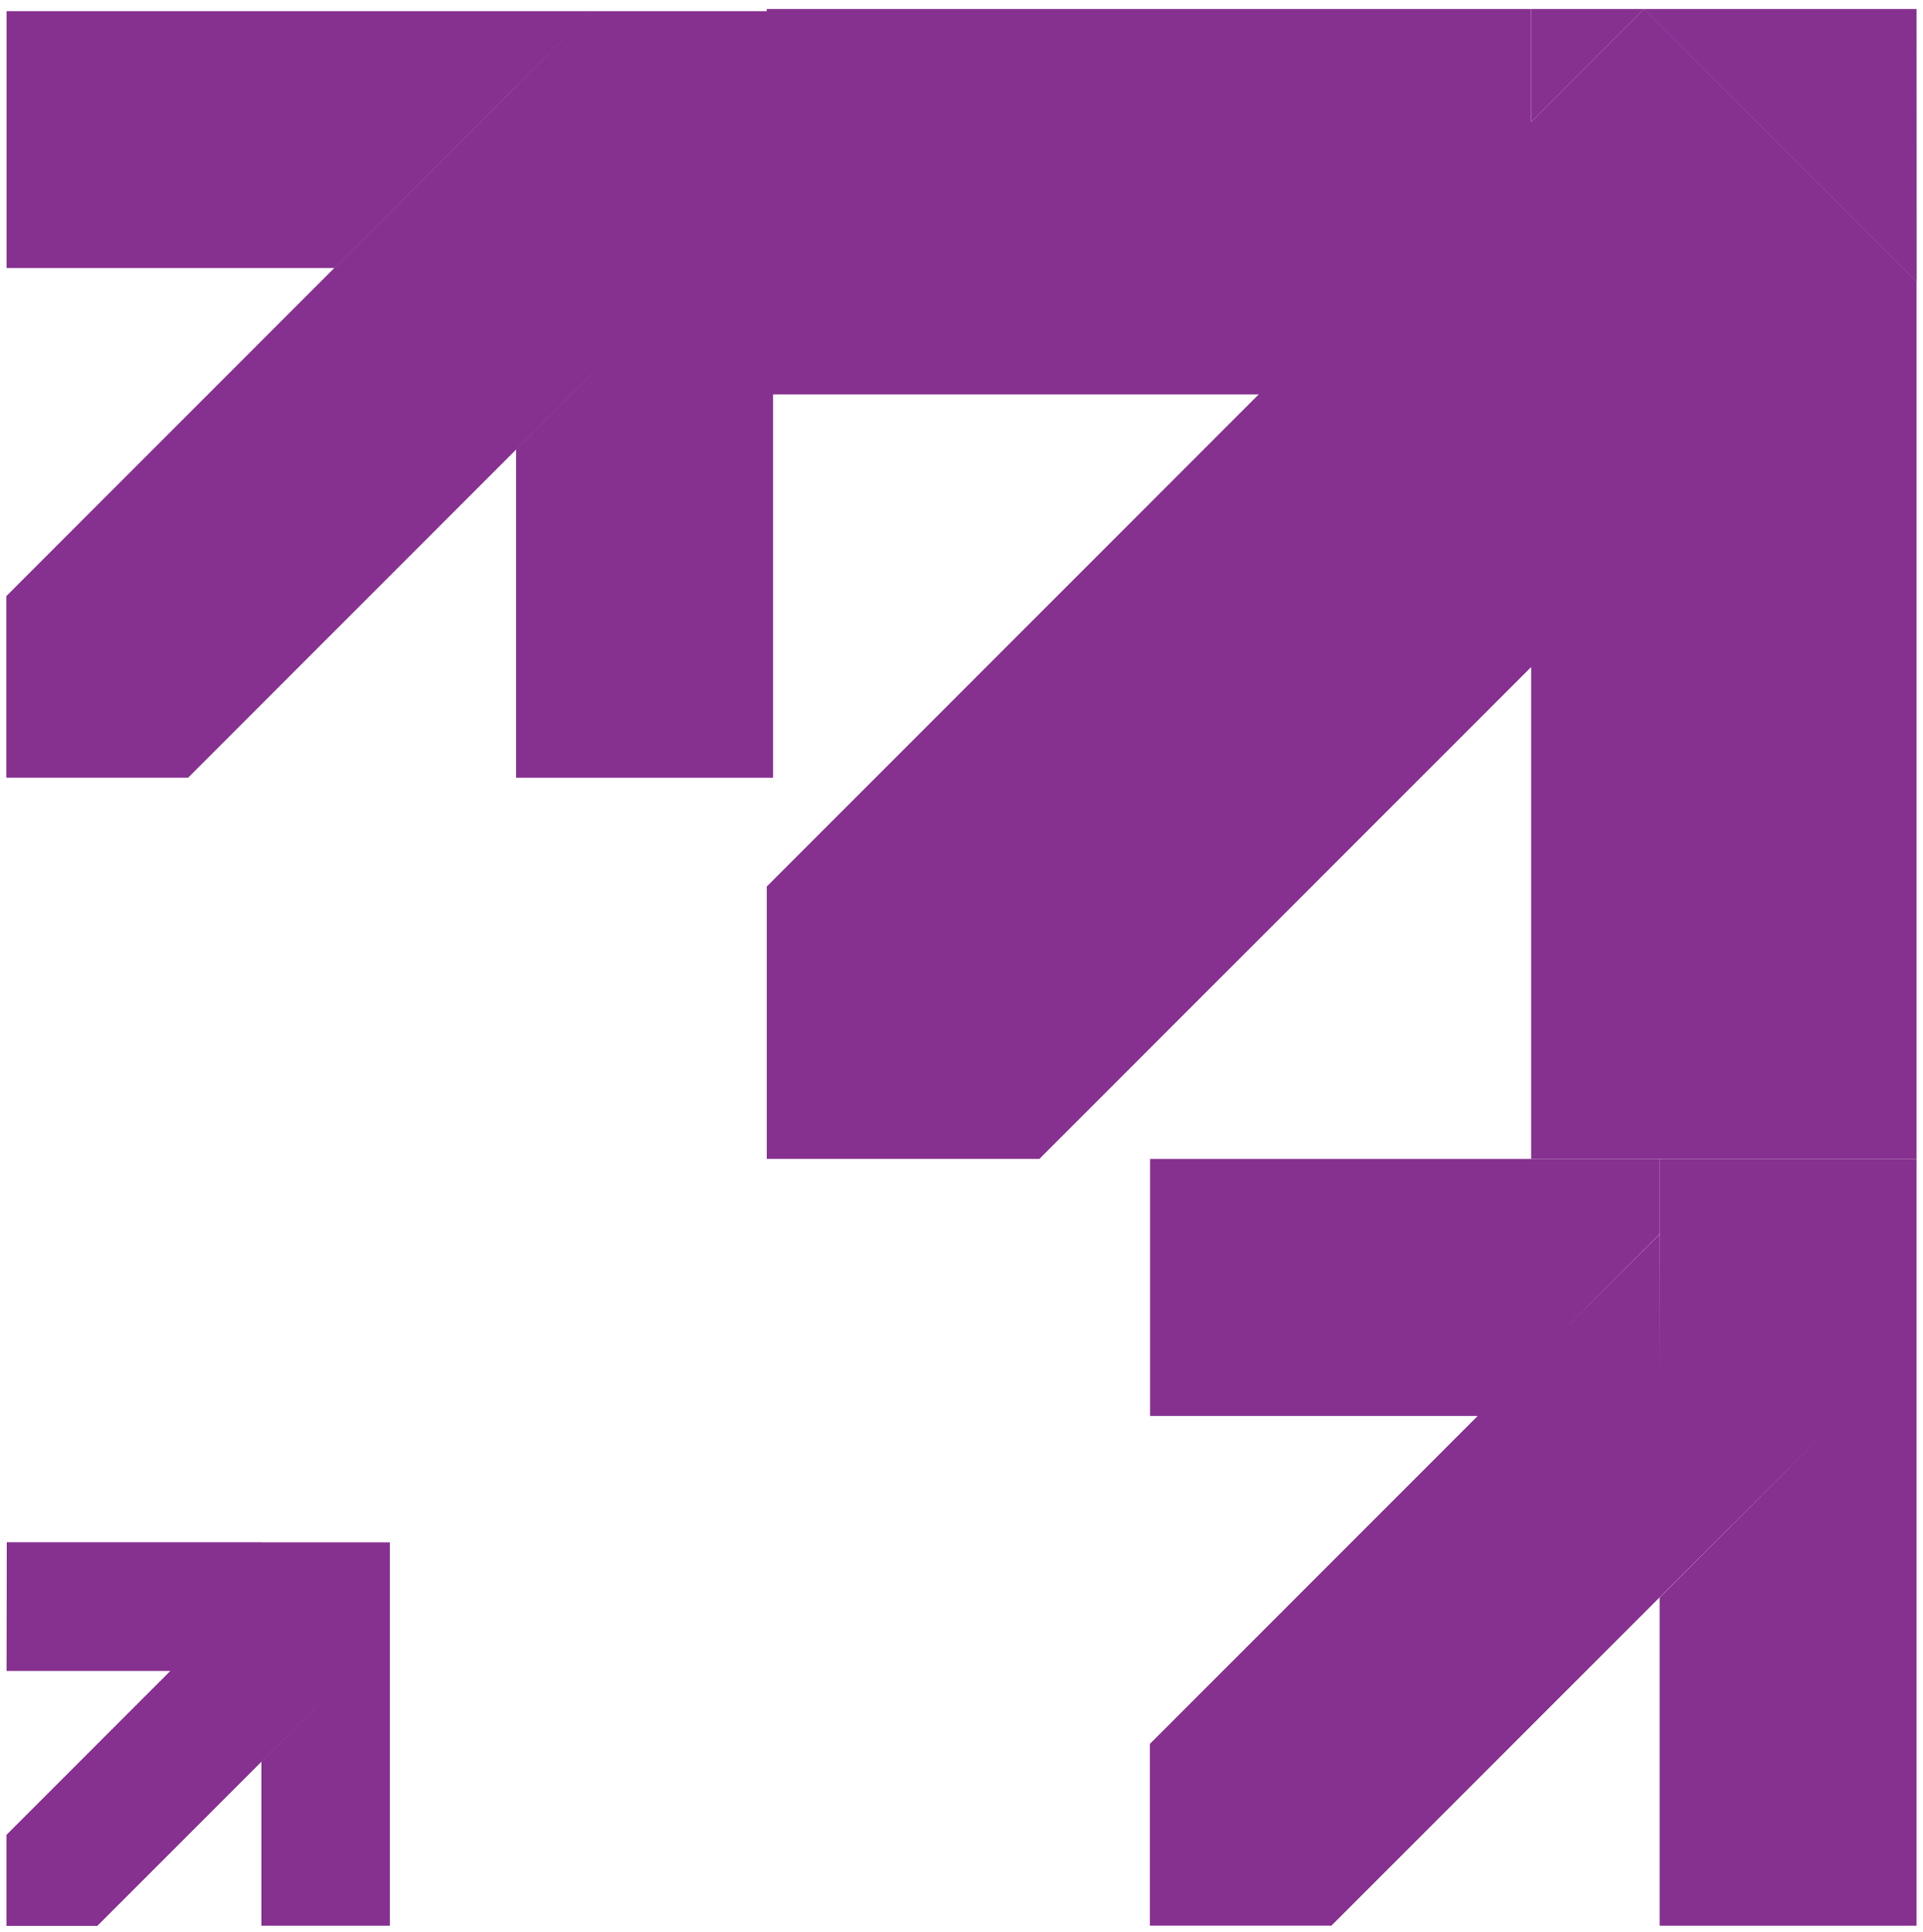 <svg xmlns="http://www.w3.org/2000/svg" width="150.226" height="150.904" viewBox="0 0 150.226 150.904"><g transform="translate(0.5 0.704)"><path d="M59.712,89.81V51.387l0,0h0L21.286,89.81H0V68.529L38.425,30.1,59.712,8.818v0L68.527,0,89.813,21.289V89.81ZM0,30.1V0H59.712V8.818L38.425,30.1ZM68.534,0H89.813l.007,21.286Z" transform="translate(59.405 0)" fill="#863090" stroke="rgba(0,0,0,0)" stroke-miterlimit="10" stroke-width="1"></path><path d="M1243.6-255.257h-8.814v8.814Z" transform="translate(-1115.662 255.257)" fill="#863090"></path><path d="M0,29.959V22.854l12.81-12.81h.008L19.91,2.951v0l-7.092,7.1H.007L.02,0h19.9V.01h2.923l.01-.01.01.01h7.088V7.1l.007.008-.007.008v0h0V29.947H19.915v-12.8L7.1,29.959Zm19.915-12.82,7.093-7.1-7.093,7.093Zm0-7.1v0Z" transform="translate(0.008 119.74)" fill="#863090" stroke="rgba(0,0,0,0)" stroke-miterlimit="10" stroke-width="1"></path><path d="M39.824,59.876V34.258L54.015,20.068h0L39.805,34.253v0L14.188,59.871H0V45.683L25.613,20.068H.018V0H39.824V5.857l-7.889,7.9,7.89-7.878V17.7l.013-11.828V0H59.891V59.876Z" transform="translate(89.327 89.812)" fill="#863090" stroke="rgba(0,0,0,0)" stroke-miterlimit="10" stroke-width="1"></path><path d="M39.826,59.876V34.258L54.017,20.068h0L39.8,34.279v-.018L14.191,59.871H0V45.683L25.612,20.068h.026L39.826,5.879v0L45.684.019h0L39.821,5.879V0H59.876V14.173l.015.015-.013.013v5.867h.013V59.876ZM.015,20.068V0H39.821V5.874L25.633,20.068Z" transform="translate(0 0.164)" fill="#863090" stroke="rgba(0,0,0,0)" stroke-miterlimit="10" stroke-width="1"></path></g></svg>